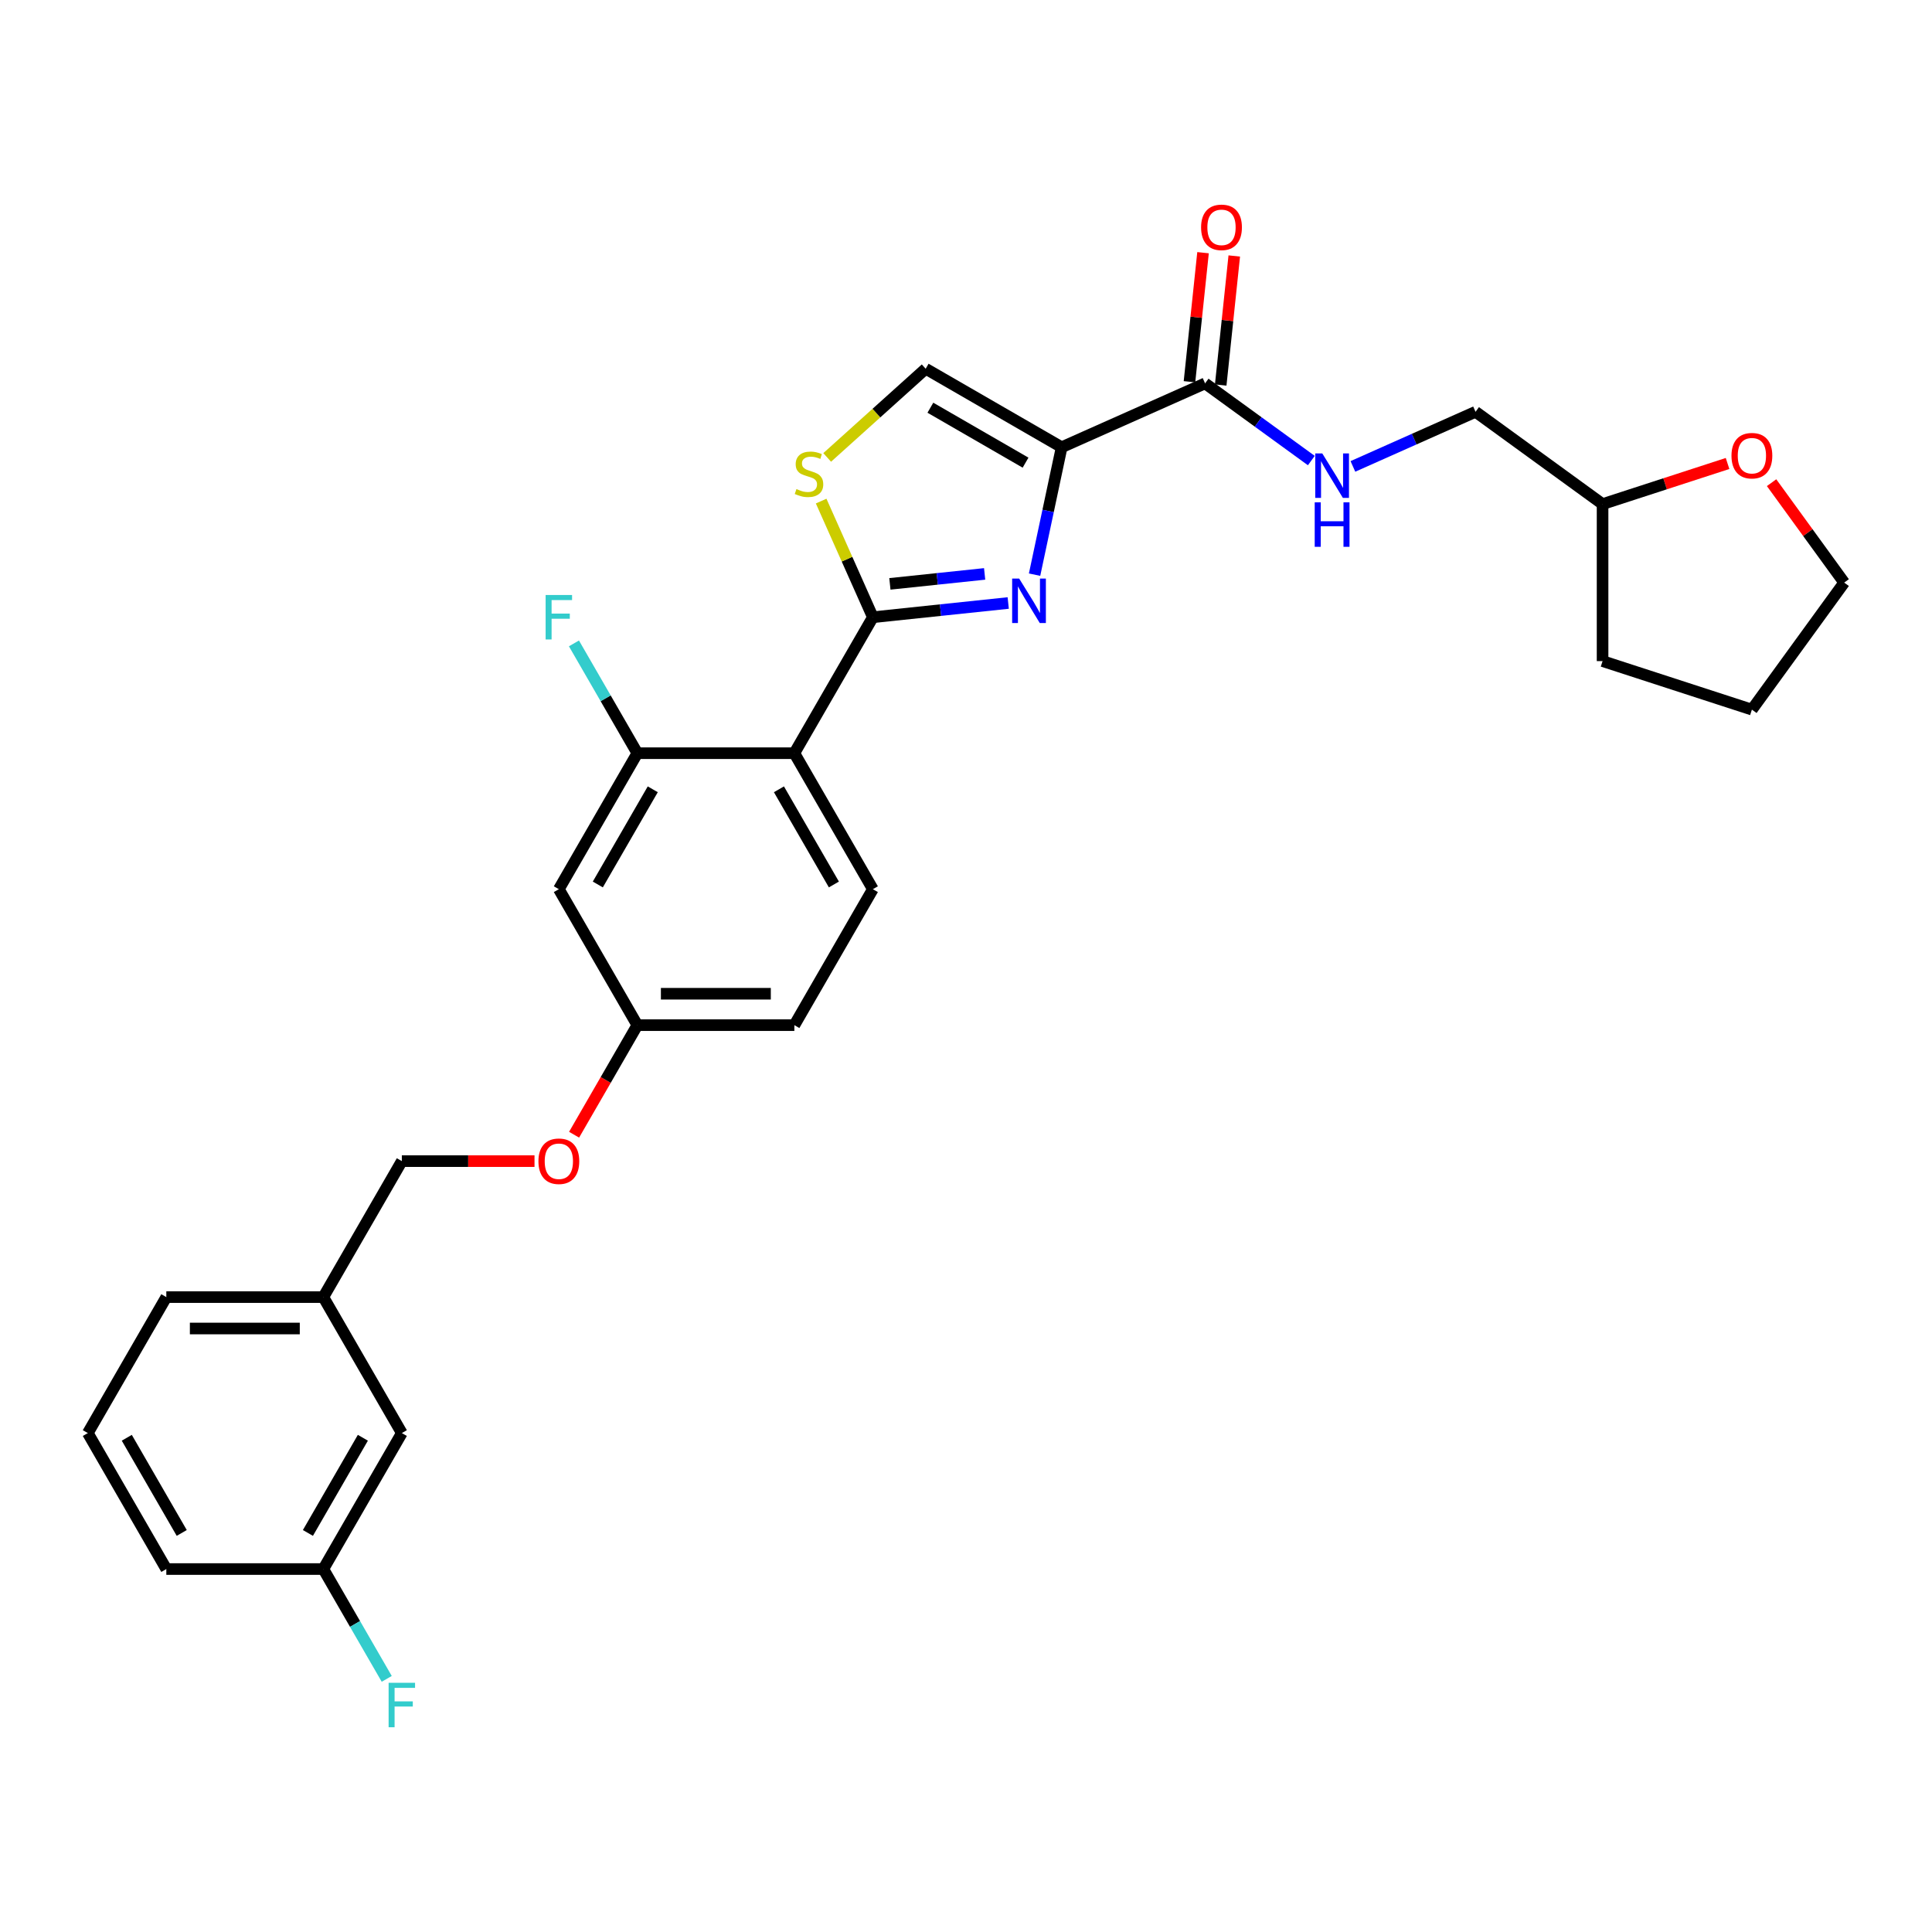 <?xml version='1.0' encoding='iso-8859-1'?>
<svg version='1.1' baseProfile='full'
              xmlns='http://www.w3.org/2000/svg'
                      xmlns:rdkit='http://www.rdkit.org/xml'
                      xmlns:xlink='http://www.w3.org/1999/xlink'
                  xml:space='preserve'
width='1000px' height='1000px' viewBox='0 0 1000 1000'>
<!-- END OF HEADER -->
<rect style='opacity:1.0;fill:#FFFFFF;stroke:none' width='1000' height='1000' x='0' y='0'> </rect>
<path class='bond-0' d='M 894.181,239.898 L 861.834,250.408' style='fill:none;fill-rule:evenodd;stroke:#FF0000;stroke-width:6px;stroke-linecap:butt;stroke-linejoin:miter;stroke-opacity:1' />
<path class='bond-0' d='M 861.834,250.408 L 829.488,260.918' style='fill:none;fill-rule:evenodd;stroke:#000000;stroke-width:6px;stroke-linecap:butt;stroke-linejoin:miter;stroke-opacity:1' />
<path class='bond-1' d='M 916.969,249.832 L 935.757,275.692' style='fill:none;fill-rule:evenodd;stroke:#FF0000;stroke-width:6px;stroke-linecap:butt;stroke-linejoin:miter;stroke-opacity:1' />
<path class='bond-1' d='M 935.757,275.692 L 954.545,301.552' style='fill:none;fill-rule:evenodd;stroke:#000000;stroke-width:6px;stroke-linecap:butt;stroke-linejoin:miter;stroke-opacity:1' />
<path class='bond-2' d='M 623.752,198.437 L 651.246,218.412' style='fill:none;fill-rule:evenodd;stroke:#000000;stroke-width:6px;stroke-linecap:butt;stroke-linejoin:miter;stroke-opacity:1' />
<path class='bond-2' d='M 651.246,218.412 L 678.739,238.387' style='fill:none;fill-rule:evenodd;stroke:#0000FF;stroke-width:6px;stroke-linecap:butt;stroke-linejoin:miter;stroke-opacity:1' />
<path class='bond-3' d='M 631.835,199.286 L 635.345,165.889' style='fill:none;fill-rule:evenodd;stroke:#000000;stroke-width:6px;stroke-linecap:butt;stroke-linejoin:miter;stroke-opacity:1' />
<path class='bond-3' d='M 635.345,165.889 L 638.855,132.491' style='fill:none;fill-rule:evenodd;stroke:#FF0000;stroke-width:6px;stroke-linecap:butt;stroke-linejoin:miter;stroke-opacity:1' />
<path class='bond-3' d='M 615.67,197.587 L 619.18,164.19' style='fill:none;fill-rule:evenodd;stroke:#000000;stroke-width:6px;stroke-linecap:butt;stroke-linejoin:miter;stroke-opacity:1' />
<path class='bond-3' d='M 619.18,164.19 L 622.691,130.792' style='fill:none;fill-rule:evenodd;stroke:#FF0000;stroke-width:6px;stroke-linecap:butt;stroke-linejoin:miter;stroke-opacity:1' />
<path class='bond-4' d='M 623.752,198.437 L 549.511,231.491' style='fill:none;fill-rule:evenodd;stroke:#000000;stroke-width:6px;stroke-linecap:butt;stroke-linejoin:miter;stroke-opacity:1' />
<path class='bond-5' d='M 700.259,241.414 L 732,227.282' style='fill:none;fill-rule:evenodd;stroke:#0000FF;stroke-width:6px;stroke-linecap:butt;stroke-linejoin:miter;stroke-opacity:1' />
<path class='bond-5' d='M 732,227.282 L 763.741,213.15' style='fill:none;fill-rule:evenodd;stroke:#000000;stroke-width:6px;stroke-linecap:butt;stroke-linejoin:miter;stroke-opacity:1' />
<path class='bond-6' d='M 829.488,260.918 L 763.741,213.15' style='fill:none;fill-rule:evenodd;stroke:#000000;stroke-width:6px;stroke-linecap:butt;stroke-linejoin:miter;stroke-opacity:1' />
<path class='bond-7' d='M 829.488,260.918 L 829.488,342.186' style='fill:none;fill-rule:evenodd;stroke:#000000;stroke-width:6px;stroke-linecap:butt;stroke-linejoin:miter;stroke-opacity:1' />
<path class='bond-8' d='M 451.792,319.478 L 438.409,289.419' style='fill:none;fill-rule:evenodd;stroke:#000000;stroke-width:6px;stroke-linecap:butt;stroke-linejoin:miter;stroke-opacity:1' />
<path class='bond-8' d='M 438.409,289.419 L 425.026,259.36' style='fill:none;fill-rule:evenodd;stroke:#CCCC00;stroke-width:6px;stroke-linecap:butt;stroke-linejoin:miter;stroke-opacity:1' />
<path class='bond-9' d='M 451.792,319.478 L 486.823,315.796' style='fill:none;fill-rule:evenodd;stroke:#000000;stroke-width:6px;stroke-linecap:butt;stroke-linejoin:miter;stroke-opacity:1' />
<path class='bond-9' d='M 486.823,315.796 L 521.855,312.114' style='fill:none;fill-rule:evenodd;stroke:#0000FF;stroke-width:6px;stroke-linecap:butt;stroke-linejoin:miter;stroke-opacity:1' />
<path class='bond-9' d='M 460.603,302.209 L 485.124,299.631' style='fill:none;fill-rule:evenodd;stroke:#000000;stroke-width:6px;stroke-linecap:butt;stroke-linejoin:miter;stroke-opacity:1' />
<path class='bond-9' d='M 485.124,299.631 L 509.646,297.054' style='fill:none;fill-rule:evenodd;stroke:#0000FF;stroke-width:6px;stroke-linecap:butt;stroke-linejoin:miter;stroke-opacity:1' />
<path class='bond-10' d='M 451.792,319.478 L 411.158,389.857' style='fill:none;fill-rule:evenodd;stroke:#000000;stroke-width:6px;stroke-linecap:butt;stroke-linejoin:miter;stroke-opacity:1' />
<path class='bond-11' d='M 428.148,236.763 L 453.64,213.81' style='fill:none;fill-rule:evenodd;stroke:#CCCC00;stroke-width:6px;stroke-linecap:butt;stroke-linejoin:miter;stroke-opacity:1' />
<path class='bond-11' d='M 453.64,213.81 L 479.131,190.858' style='fill:none;fill-rule:evenodd;stroke:#000000;stroke-width:6px;stroke-linecap:butt;stroke-linejoin:miter;stroke-opacity:1' />
<path class='bond-12' d='M 479.131,190.858 L 549.511,231.491' style='fill:none;fill-rule:evenodd;stroke:#000000;stroke-width:6px;stroke-linecap:butt;stroke-linejoin:miter;stroke-opacity:1' />
<path class='bond-12' d='M 481.561,211.029 L 530.827,239.472' style='fill:none;fill-rule:evenodd;stroke:#000000;stroke-width:6px;stroke-linecap:butt;stroke-linejoin:miter;stroke-opacity:1' />
<path class='bond-13' d='M 549.511,231.491 L 542.502,264.468' style='fill:none;fill-rule:evenodd;stroke:#000000;stroke-width:6px;stroke-linecap:butt;stroke-linejoin:miter;stroke-opacity:1' />
<path class='bond-13' d='M 542.502,264.468 L 535.492,297.444' style='fill:none;fill-rule:evenodd;stroke:#0000FF;stroke-width:6px;stroke-linecap:butt;stroke-linejoin:miter;stroke-opacity:1' />
<path class='bond-14' d='M 207.99,741.756 L 167.356,812.136' style='fill:none;fill-rule:evenodd;stroke:#000000;stroke-width:6px;stroke-linecap:butt;stroke-linejoin:miter;stroke-opacity:1' />
<path class='bond-14' d='M 187.819,744.186 L 159.375,793.452' style='fill:none;fill-rule:evenodd;stroke:#000000;stroke-width:6px;stroke-linecap:butt;stroke-linejoin:miter;stroke-opacity:1' />
<path class='bond-15' d='M 207.99,741.756 L 167.356,671.376' style='fill:none;fill-rule:evenodd;stroke:#000000;stroke-width:6px;stroke-linecap:butt;stroke-linejoin:miter;stroke-opacity:1' />
<path class='bond-16' d='M 297.149,587.327 L 313.52,558.972' style='fill:none;fill-rule:evenodd;stroke:#FF0000;stroke-width:6px;stroke-linecap:butt;stroke-linejoin:miter;stroke-opacity:1' />
<path class='bond-16' d='M 313.52,558.972 L 329.891,530.617' style='fill:none;fill-rule:evenodd;stroke:#000000;stroke-width:6px;stroke-linecap:butt;stroke-linejoin:miter;stroke-opacity:1' />
<path class='bond-17' d='M 276.661,600.997 L 242.325,600.997' style='fill:none;fill-rule:evenodd;stroke:#FF0000;stroke-width:6px;stroke-linecap:butt;stroke-linejoin:miter;stroke-opacity:1' />
<path class='bond-17' d='M 242.325,600.997 L 207.99,600.997' style='fill:none;fill-rule:evenodd;stroke:#000000;stroke-width:6px;stroke-linecap:butt;stroke-linejoin:miter;stroke-opacity:1' />
<path class='bond-18' d='M 167.356,812.136 L 183.764,840.556' style='fill:none;fill-rule:evenodd;stroke:#000000;stroke-width:6px;stroke-linecap:butt;stroke-linejoin:miter;stroke-opacity:1' />
<path class='bond-18' d='M 183.764,840.556 L 200.173,868.976' style='fill:none;fill-rule:evenodd;stroke:#33CCCC;stroke-width:6px;stroke-linecap:butt;stroke-linejoin:miter;stroke-opacity:1' />
<path class='bond-19' d='M 167.356,812.136 L 86.088,812.136' style='fill:none;fill-rule:evenodd;stroke:#000000;stroke-width:6px;stroke-linecap:butt;stroke-linejoin:miter;stroke-opacity:1' />
<path class='bond-20' d='M 411.158,530.617 L 329.891,530.617' style='fill:none;fill-rule:evenodd;stroke:#000000;stroke-width:6px;stroke-linecap:butt;stroke-linejoin:miter;stroke-opacity:1' />
<path class='bond-20' d='M 398.968,514.363 L 342.081,514.363' style='fill:none;fill-rule:evenodd;stroke:#000000;stroke-width:6px;stroke-linecap:butt;stroke-linejoin:miter;stroke-opacity:1' />
<path class='bond-21' d='M 411.158,530.617 L 451.792,460.237' style='fill:none;fill-rule:evenodd;stroke:#000000;stroke-width:6px;stroke-linecap:butt;stroke-linejoin:miter;stroke-opacity:1' />
<path class='bond-22' d='M 329.891,530.617 L 289.257,460.237' style='fill:none;fill-rule:evenodd;stroke:#000000;stroke-width:6px;stroke-linecap:butt;stroke-linejoin:miter;stroke-opacity:1' />
<path class='bond-23' d='M 289.257,460.237 L 329.891,389.857' style='fill:none;fill-rule:evenodd;stroke:#000000;stroke-width:6px;stroke-linecap:butt;stroke-linejoin:miter;stroke-opacity:1' />
<path class='bond-23' d='M 309.428,457.807 L 337.872,408.541' style='fill:none;fill-rule:evenodd;stroke:#000000;stroke-width:6px;stroke-linecap:butt;stroke-linejoin:miter;stroke-opacity:1' />
<path class='bond-24' d='M 329.891,389.857 L 411.158,389.857' style='fill:none;fill-rule:evenodd;stroke:#000000;stroke-width:6px;stroke-linecap:butt;stroke-linejoin:miter;stroke-opacity:1' />
<path class='bond-25' d='M 329.891,389.857 L 313.482,361.437' style='fill:none;fill-rule:evenodd;stroke:#000000;stroke-width:6px;stroke-linecap:butt;stroke-linejoin:miter;stroke-opacity:1' />
<path class='bond-25' d='M 313.482,361.437 L 297.074,333.017' style='fill:none;fill-rule:evenodd;stroke:#33CCCC;stroke-width:6px;stroke-linecap:butt;stroke-linejoin:miter;stroke-opacity:1' />
<path class='bond-26' d='M 411.158,389.857 L 451.792,460.237' style='fill:none;fill-rule:evenodd;stroke:#000000;stroke-width:6px;stroke-linecap:butt;stroke-linejoin:miter;stroke-opacity:1' />
<path class='bond-26' d='M 403.177,408.541 L 431.621,457.807' style='fill:none;fill-rule:evenodd;stroke:#000000;stroke-width:6px;stroke-linecap:butt;stroke-linejoin:miter;stroke-opacity:1' />
<path class='bond-27' d='M 167.356,671.376 L 207.99,600.997' style='fill:none;fill-rule:evenodd;stroke:#000000;stroke-width:6px;stroke-linecap:butt;stroke-linejoin:miter;stroke-opacity:1' />
<path class='bond-28' d='M 167.356,671.376 L 86.088,671.376' style='fill:none;fill-rule:evenodd;stroke:#000000;stroke-width:6px;stroke-linecap:butt;stroke-linejoin:miter;stroke-opacity:1' />
<path class='bond-28' d='M 155.166,687.63 L 98.278,687.63' style='fill:none;fill-rule:evenodd;stroke:#000000;stroke-width:6px;stroke-linecap:butt;stroke-linejoin:miter;stroke-opacity:1' />
<path class='bond-29' d='M 45.455,741.756 L 86.088,671.376' style='fill:none;fill-rule:evenodd;stroke:#000000;stroke-width:6px;stroke-linecap:butt;stroke-linejoin:miter;stroke-opacity:1' />
<path class='bond-30' d='M 45.455,741.756 L 86.088,812.136' style='fill:none;fill-rule:evenodd;stroke:#000000;stroke-width:6px;stroke-linecap:butt;stroke-linejoin:miter;stroke-opacity:1' />
<path class='bond-30' d='M 65.626,744.186 L 94.069,793.452' style='fill:none;fill-rule:evenodd;stroke:#000000;stroke-width:6px;stroke-linecap:butt;stroke-linejoin:miter;stroke-opacity:1' />
<path class='bond-31' d='M 954.545,301.552 L 906.778,367.299' style='fill:none;fill-rule:evenodd;stroke:#000000;stroke-width:6px;stroke-linecap:butt;stroke-linejoin:miter;stroke-opacity:1' />
<path class='bond-32' d='M 829.488,342.186 L 906.778,367.299' style='fill:none;fill-rule:evenodd;stroke:#000000;stroke-width:6px;stroke-linecap:butt;stroke-linejoin:miter;stroke-opacity:1' />
<path  class='atom-0' d='M 896.213 235.87
Q 896.213 230.344, 898.943 227.256
Q 901.674 224.167, 906.778 224.167
Q 911.881 224.167, 914.612 227.256
Q 917.342 230.344, 917.342 235.87
Q 917.342 241.461, 914.579 244.647
Q 911.816 247.8, 906.778 247.8
Q 901.707 247.8, 898.943 244.647
Q 896.213 241.494, 896.213 235.87
M 906.778 245.2
Q 910.288 245.2, 912.174 242.859
Q 914.092 240.486, 914.092 235.87
Q 914.092 231.352, 912.174 229.076
Q 910.288 226.768, 906.778 226.768
Q 903.267 226.768, 901.349 229.044
Q 899.464 231.319, 899.464 235.87
Q 899.464 240.519, 901.349 242.859
Q 903.267 245.2, 906.778 245.2
' fill='#FF0000'/>
<path  class='atom-2' d='M 684.412 234.697
L 691.954 246.887
Q 692.701 248.09, 693.904 250.268
Q 695.107 252.446, 695.172 252.576
L 695.172 234.697
L 698.227 234.697
L 698.227 257.712
L 695.074 257.712
L 686.98 244.384
Q 686.037 242.824, 685.03 241.036
Q 684.054 239.248, 683.762 238.696
L 683.762 257.712
L 680.771 257.712
L 680.771 234.697
L 684.412 234.697
' fill='#0000FF'/>
<path  class='atom-2' d='M 680.495 260.014
L 683.615 260.014
L 683.615 269.798
L 695.383 269.798
L 695.383 260.014
L 698.504 260.014
L 698.504 283.029
L 695.383 283.029
L 695.383 272.399
L 683.615 272.399
L 683.615 283.029
L 680.495 283.029
L 680.495 260.014
' fill='#0000FF'/>
<path  class='atom-3' d='M 621.682 117.68
Q 621.682 112.153, 624.413 109.065
Q 627.144 105.977, 632.247 105.977
Q 637.351 105.977, 640.081 109.065
Q 642.812 112.153, 642.812 117.68
Q 642.812 123.271, 640.049 126.456
Q 637.286 129.61, 632.247 129.61
Q 627.176 129.61, 624.413 126.456
Q 621.682 123.303, 621.682 117.68
M 632.247 127.009
Q 635.758 127.009, 637.643 124.669
Q 639.561 122.296, 639.561 117.68
Q 639.561 113.161, 637.643 110.886
Q 635.758 108.578, 632.247 108.578
Q 628.736 108.578, 626.819 110.853
Q 624.933 113.129, 624.933 117.68
Q 624.933 122.328, 626.819 124.669
Q 628.736 127.009, 632.247 127.009
' fill='#FF0000'/>
<path  class='atom-6' d='M 412.236 253.135
Q 412.496 253.233, 413.569 253.688
Q 414.642 254.143, 415.812 254.436
Q 417.015 254.696, 418.185 254.696
Q 420.363 254.696, 421.631 253.655
Q 422.899 252.583, 422.899 250.73
Q 422.899 249.462, 422.248 248.682
Q 421.631 247.902, 420.656 247.479
Q 419.68 247.057, 418.055 246.569
Q 416.007 245.951, 414.772 245.366
Q 413.569 244.781, 412.691 243.546
Q 411.846 242.31, 411.846 240.23
Q 411.846 237.337, 413.797 235.549
Q 415.779 233.761, 419.68 233.761
Q 422.346 233.761, 425.369 235.029
L 424.621 237.532
Q 421.858 236.394, 419.778 236.394
Q 417.535 236.394, 416.3 237.337
Q 415.064 238.247, 415.097 239.84
Q 415.097 241.075, 415.714 241.823
Q 416.365 242.571, 417.275 242.993
Q 418.218 243.416, 419.778 243.903
Q 421.858 244.553, 423.094 245.204
Q 424.329 245.854, 425.207 247.187
Q 426.117 248.487, 426.117 250.73
Q 426.117 253.915, 423.971 255.638
Q 421.858 257.329, 418.315 257.329
Q 416.267 257.329, 414.707 256.874
Q 413.179 256.451, 411.359 255.703
L 412.236 253.135
' fill='#CCCC00'/>
<path  class='atom-9' d='M 527.527 299.475
L 535.069 311.666
Q 535.816 312.868, 537.019 315.046
Q 538.222 317.224, 538.287 317.354
L 538.287 299.475
L 541.343 299.475
L 541.343 322.49
L 538.189 322.49
L 530.095 309.163
Q 529.152 307.602, 528.145 305.814
Q 527.169 304.026, 526.877 303.474
L 526.877 322.49
L 523.886 322.49
L 523.886 299.475
L 527.527 299.475
' fill='#0000FF'/>
<path  class='atom-11' d='M 278.692 601.062
Q 278.692 595.535, 281.423 592.447
Q 284.153 589.359, 289.257 589.359
Q 294.361 589.359, 297.091 592.447
Q 299.822 595.535, 299.822 601.062
Q 299.822 606.653, 297.059 609.839
Q 294.296 612.992, 289.257 612.992
Q 284.186 612.992, 281.423 609.839
Q 278.692 606.685, 278.692 601.062
M 289.257 610.391
Q 292.768 610.391, 294.653 608.051
Q 296.571 605.678, 296.571 601.062
Q 296.571 596.543, 294.653 594.268
Q 292.768 591.96, 289.257 591.96
Q 285.746 591.96, 283.828 594.235
Q 281.943 596.511, 281.943 601.062
Q 281.943 605.71, 283.828 608.051
Q 285.746 610.391, 289.257 610.391
' fill='#FF0000'/>
<path  class='atom-19' d='M 282.414 307.97
L 296.1 307.97
L 296.1 310.603
L 285.503 310.603
L 285.503 317.592
L 294.93 317.592
L 294.93 320.258
L 285.503 320.258
L 285.503 330.985
L 282.414 330.985
L 282.414 307.97
' fill='#33CCCC'/>
<path  class='atom-20' d='M 201.147 871.008
L 214.832 871.008
L 214.832 873.641
L 204.235 873.641
L 204.235 880.63
L 213.662 880.63
L 213.662 883.296
L 204.235 883.296
L 204.235 894.023
L 201.147 894.023
L 201.147 871.008
' fill='#33CCCC'/>
</svg>
